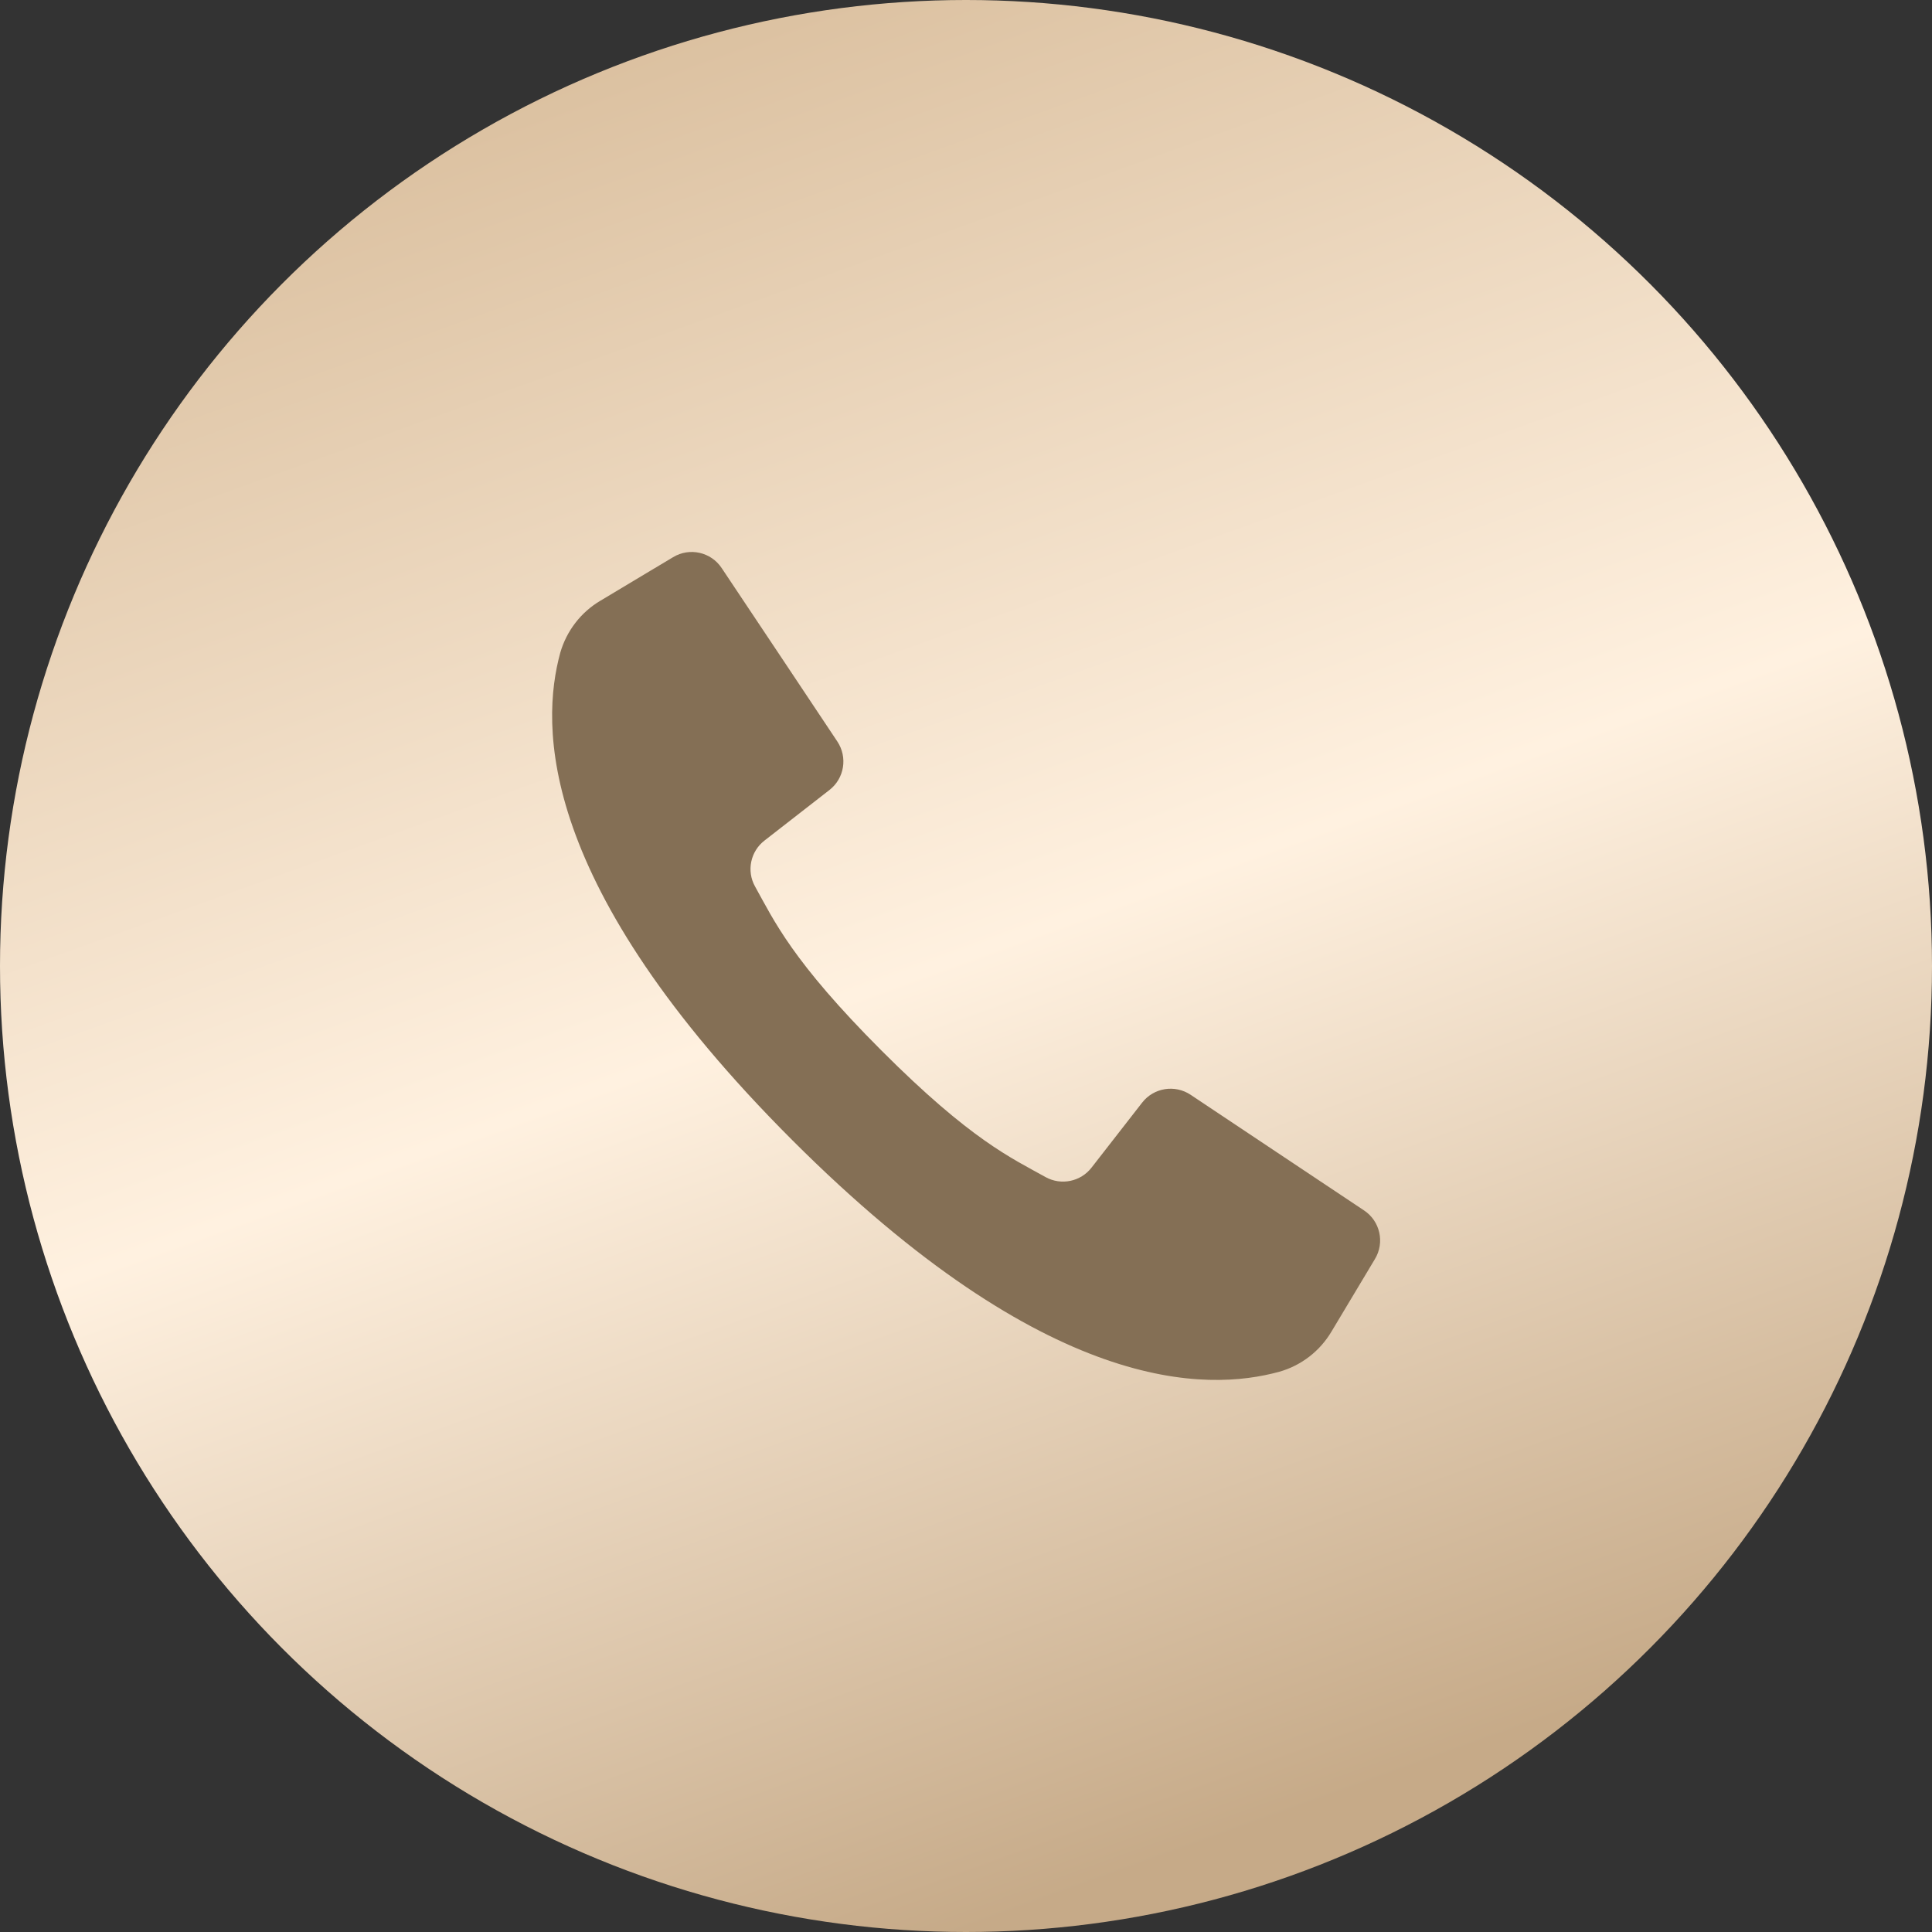 <?xml version="1.0" encoding="UTF-8"?> <svg xmlns="http://www.w3.org/2000/svg" width="18" height="18" viewBox="0 0 18 18" fill="none"><rect x="0" y="0" width="18" height="18" fill="#333333" stroke="none"/> <circle cx="9" cy="9" r="9" fill="url(#paint0_linear_1524_2)"></circle> <path d="M12.708 11.277L11.853 10.707L11.093 10.2C10.946 10.102 10.749 10.134 10.641 10.273L10.17 10.878C10.069 11.009 9.887 11.047 9.742 10.967C9.423 10.789 9.046 10.622 8.213 9.788C7.38 8.954 7.212 8.578 7.034 8.258C6.954 8.114 6.992 7.932 7.123 7.831L7.728 7.36C7.867 7.252 7.899 7.055 7.801 6.908L7.31 6.171L6.724 5.293C6.625 5.143 6.425 5.098 6.271 5.191L5.595 5.596C5.413 5.703 5.279 5.877 5.22 6.081C5.036 6.754 4.999 8.24 7.38 10.621C9.761 13.002 11.246 12.965 11.92 12.78C12.124 12.722 12.297 12.588 12.405 12.406L12.81 11.73C12.903 11.576 12.858 11.376 12.708 11.277Z" fill="#846F55"></path> <defs> <linearGradient id="paint0_linear_1524_2" x1="6.3" y1="1.63257e-05" x2="12.365" y2="16.784" gradientUnits="userSpaceOnUse"> <stop stop-color="#DABF9E"></stop> <stop offset="0.521" stop-color="#FFF1E0"></stop> <stop offset="1" stop-color="#C6AA88"></stop> </linearGradient> </defs> </svg> 